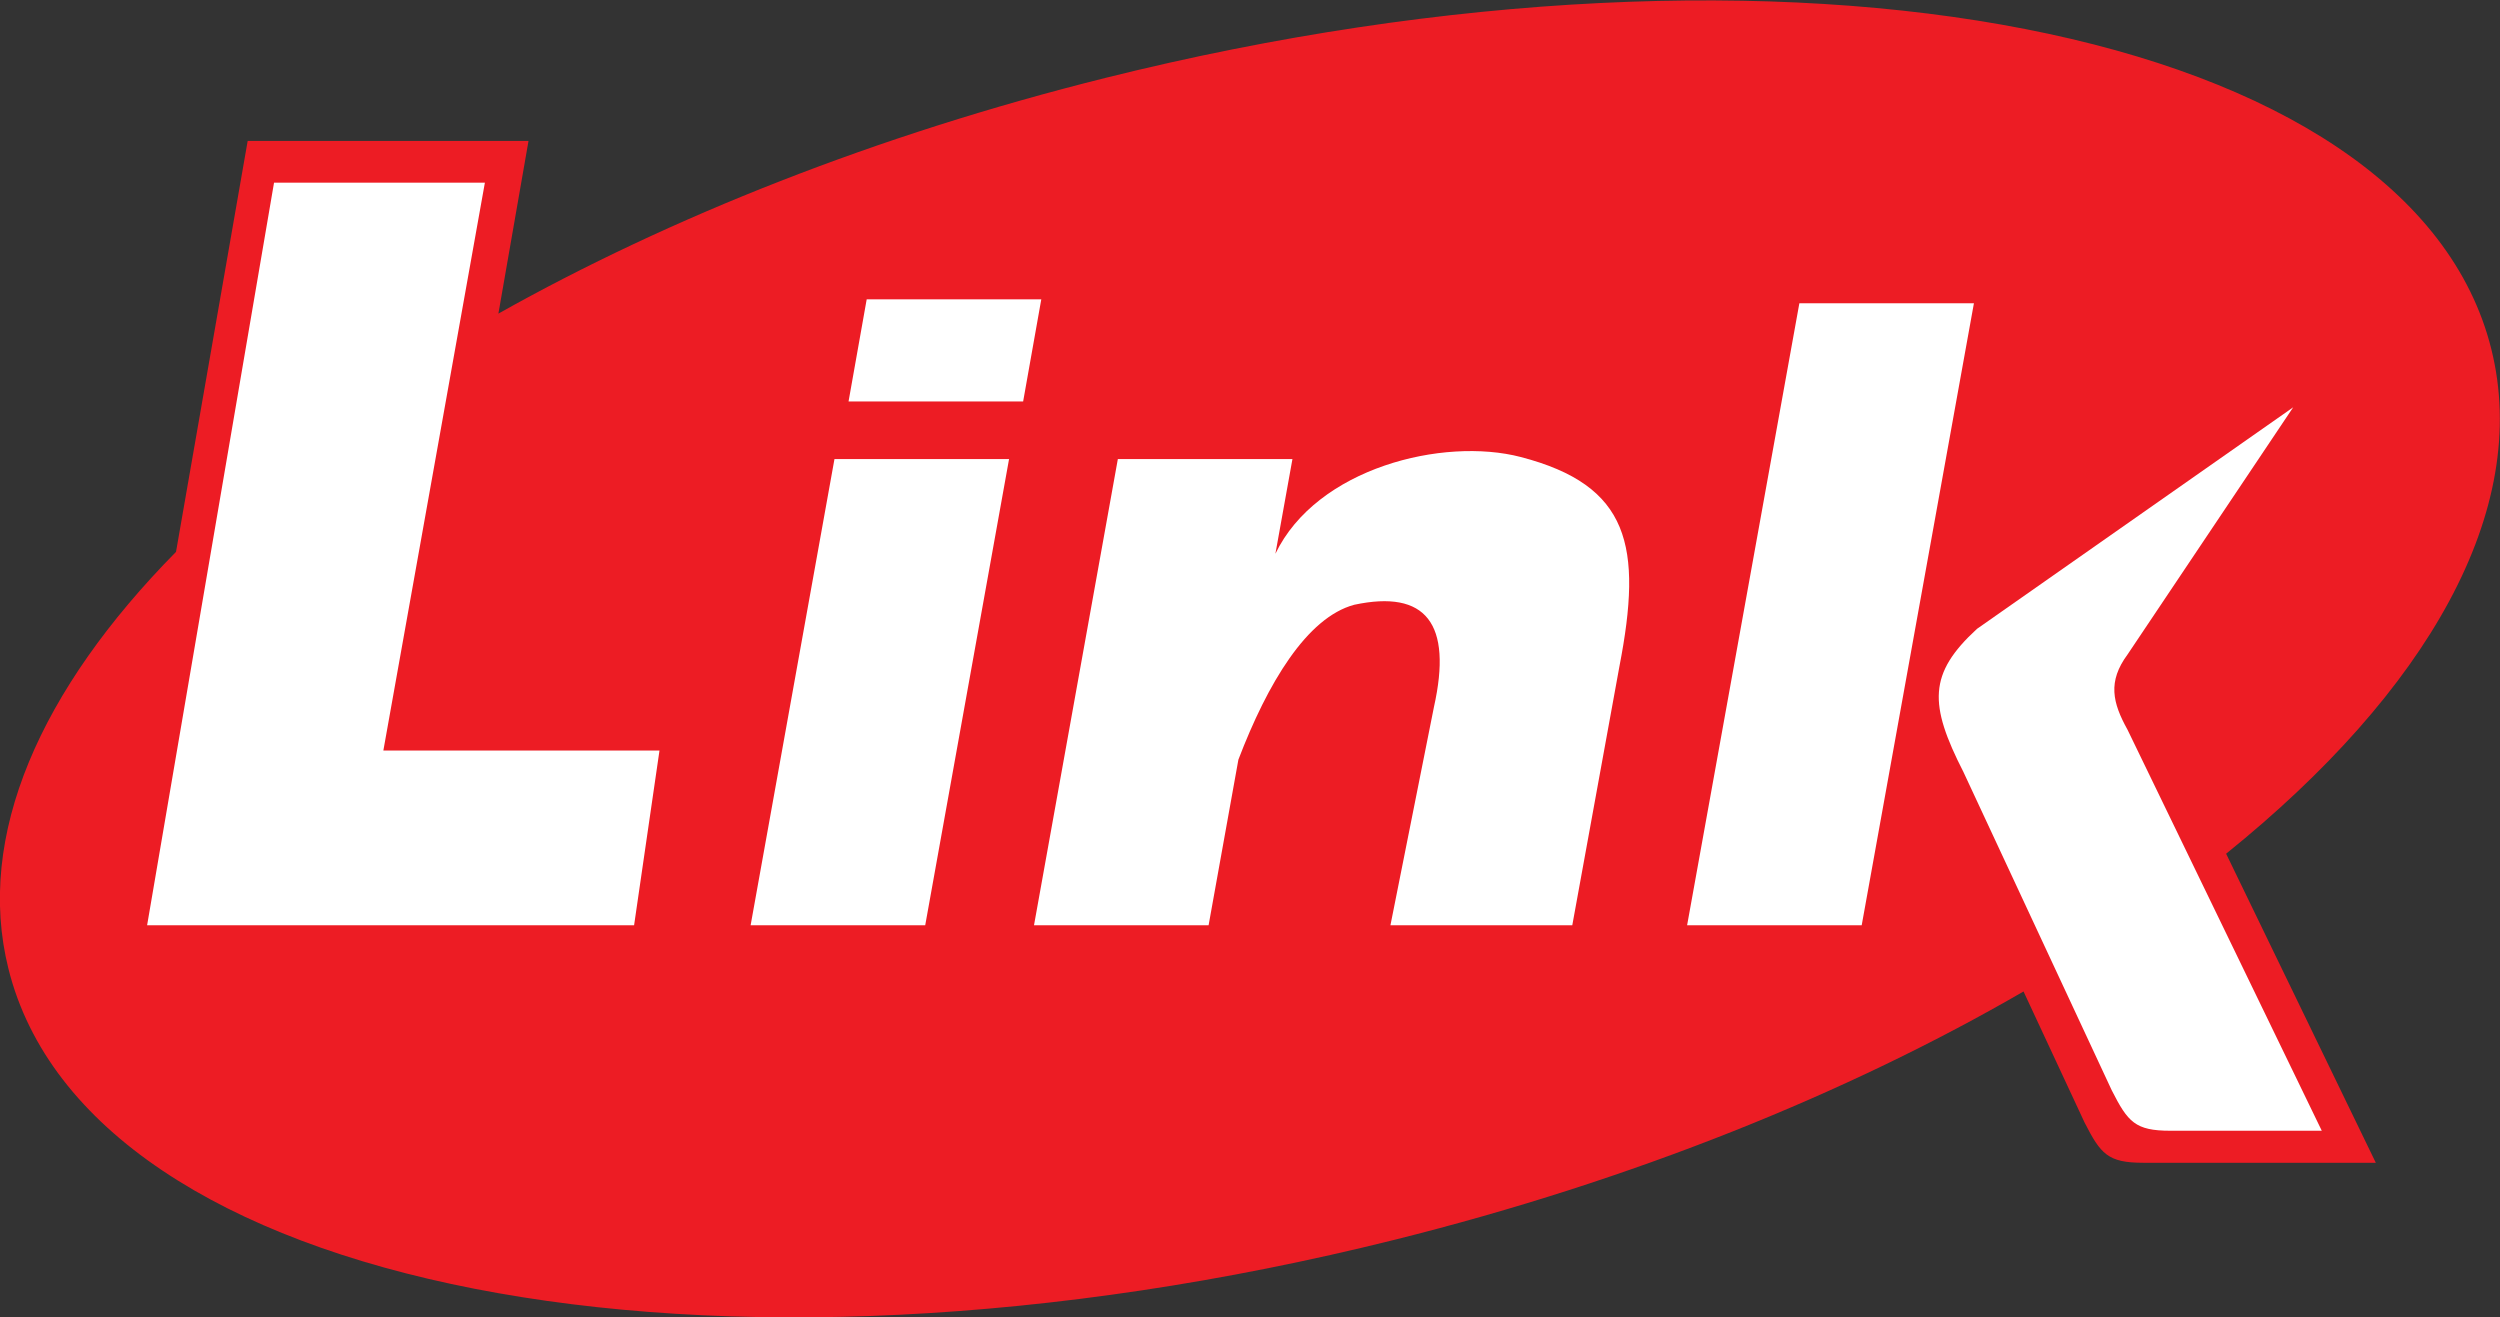 <?xml version="1.0" encoding="UTF-8" standalone="no"?>
<!-- Created with Inkscape (http://www.inkscape.org/) -->

<svg
   xmlns:dc="http://purl.org/dc/elements/1.1/"
   xmlns:cc="http://creativecommons.org/ns#"
   xmlns:rdf="http://www.w3.org/1999/02/22-rdf-syntax-ns#"
   xmlns:svg="http://www.w3.org/2000/svg"
   xmlns="http://www.w3.org/2000/svg"
   xmlns:sodipodi="http://sodipodi.sourceforge.net/DTD/sodipodi-0.dtd"
   xmlns:inkscape="http://www.inkscape.org/namespaces/inkscape"
   width="282.222mm"
   height="148.676mm"
   viewBox="0 0 1000 526.804"
   id="svg4811"
   version="1.1"
   inkscape:version="0.91 r13725"
   sodipodi:docname="Link.svg">
  <rect x="0" y="0" width="1000" height="526.804" fill="#333333" stroke="none"/>
  <defs
     id="defs4813">
    <clipPath
       clipPathUnits="userSpaceOnUse"
       id="clipPath64">
      <path
         d="m 106.02,431.57 70.8,0 0,-37.8 -70.8,0 0,37.8 z"
         id="path66"
         inkscape:connector-curvature="0" />
    </clipPath>
  </defs>
  <sodipodi:namedview
     id="base"
     pagecolor="#ffffff"
     bordercolor="#666666"
     borderopacity="1.0"
     inkscape:pageopacity="0.0"
     inkscape:pageshadow="2"
     inkscape:zoom="0.35"
     inkscape:cx="911.42862"
     inkscape:cy="194.46894"
     inkscape:document-units="px"
     inkscape:current-layer="layer1"
     showgrid="false"
     fit-margin-top="0"
     fit-margin-left="0"
     fit-margin-right="0"
     fit-margin-bottom="0"
     inkscape:window-width="1366"
     inkscape:window-height="705"
     inkscape:window-x="-8"
     inkscape:window-y="-8"
     inkscape:window-maximized="1" />
  <g
     inkscape:label="Layer 1"
     inkscape:groupmode="layer"
     id="layer1"
     transform="translate(-410.55,-200.027)">
    <g
       transform="matrix(14.29,0,0,-14.29,-1108.666,6360.826)"
       id="g60">
      <g
         id="g62"
         clip-path="url(#clipPath64)">
        <path
           d="m 113.246,427.182 7.861,0 -0.843,-4.834 c 4.796,2.695 10.588,4.999 16.984,6.596 19.193,4.789 36.564,1.392 38.801,-7.588 1.126,-4.52 -1.796,-9.592 -7.423,-14.126 l 4.19,-8.651 -6.511,0 c -0.99,0 -1.19,0.243 -1.643,1.13 l -1.707,3.665 c -4.914,-2.848 -10.93,-5.285 -17.606,-6.951 -19.192,-4.79 -36.563,-1.392 -38.8,7.588 -0.926,3.718 0.887,7.81 4.691,11.668 l 2.006,11.503"
           style="fill:#ed1c24;fill-opacity:1;fill-rule:nonzero;stroke:none"
           id="path68"
           inkscape:connector-curvature="0" />
      </g>
    </g>
    <path
       d="m 520.165,273.085 84.342,0 -40.613,227.145 110.45,0 -10.16,69.908 -194.792,0 50.774,-297.054"
       style="fill:#ffffff;fill-opacity:1;fill-rule:nonzero;stroke:none"
       id="path70"
       inkscape:connector-curvature="0" />
    <path
       d="m 744.338,383.649 69.837,0 -33.539,186.489 -69.837,0 33.539,-186.489"
       style="fill:#ffffff;fill-opacity:1;fill-rule:nonzero;stroke:none"
       id="path72"
       inkscape:connector-curvature="0" />
    <path
       d="m 757.228,319.757 69.837,0 -7.26,40.856 -69.837,0 7.26,-40.856"
       style="fill:#ffffff;fill-opacity:1;fill-rule:nonzero;stroke:none"
       id="path74"
       inkscape:connector-curvature="0" />
    <path
       d="m 857.689,383.649 69.837,0 -6.817,37.884 c 16.491,-34.325 67.108,-46.787 98.161,-38.698 43.543,11.347 48.787,35.569 39.441,83.799 l -18.849,103.505 -72.738,0 17.406,-87.328 c 7.46,-33.397 -3.172,-47.015 -31.91,-40.87 -18.935,5.116 -34.626,31.339 -46.315,61.949 l -11.918,66.25 -69.837,0 33.539,-186.489"
       style="fill:#ffffff;fill-opacity:1;fill-rule:nonzero;stroke:none"
       id="path76"
       inkscape:connector-curvature="0" />
    <path
       d="m 1130.292,321.343 69.823,0 -44.886,248.795 -69.837,0 44.9,-248.795"
       style="fill:#ffffff;fill-opacity:1;fill-rule:nonzero;stroke:none"
       id="path78"
       inkscape:connector-curvature="0" />
    <path
       d="m 1327.828,362.943 -126.47,88.615 c -19.521,17.934 -19.278,30.153 -5.43,57.276 l 59.334,127.341 c 6.459,12.676 9.332,16.148 23.479,16.148 l 60.52,0 -77.683,-160.367 c -6.03,-10.861 -8.031,-19.278 0,-30.153 l 66.25,-98.861"
       style="fill:#ffffff;fill-opacity:1;fill-rule:nonzero;stroke:none"
       id="path80"
       inkscape:connector-curvature="0" />
  </g>
</svg>
